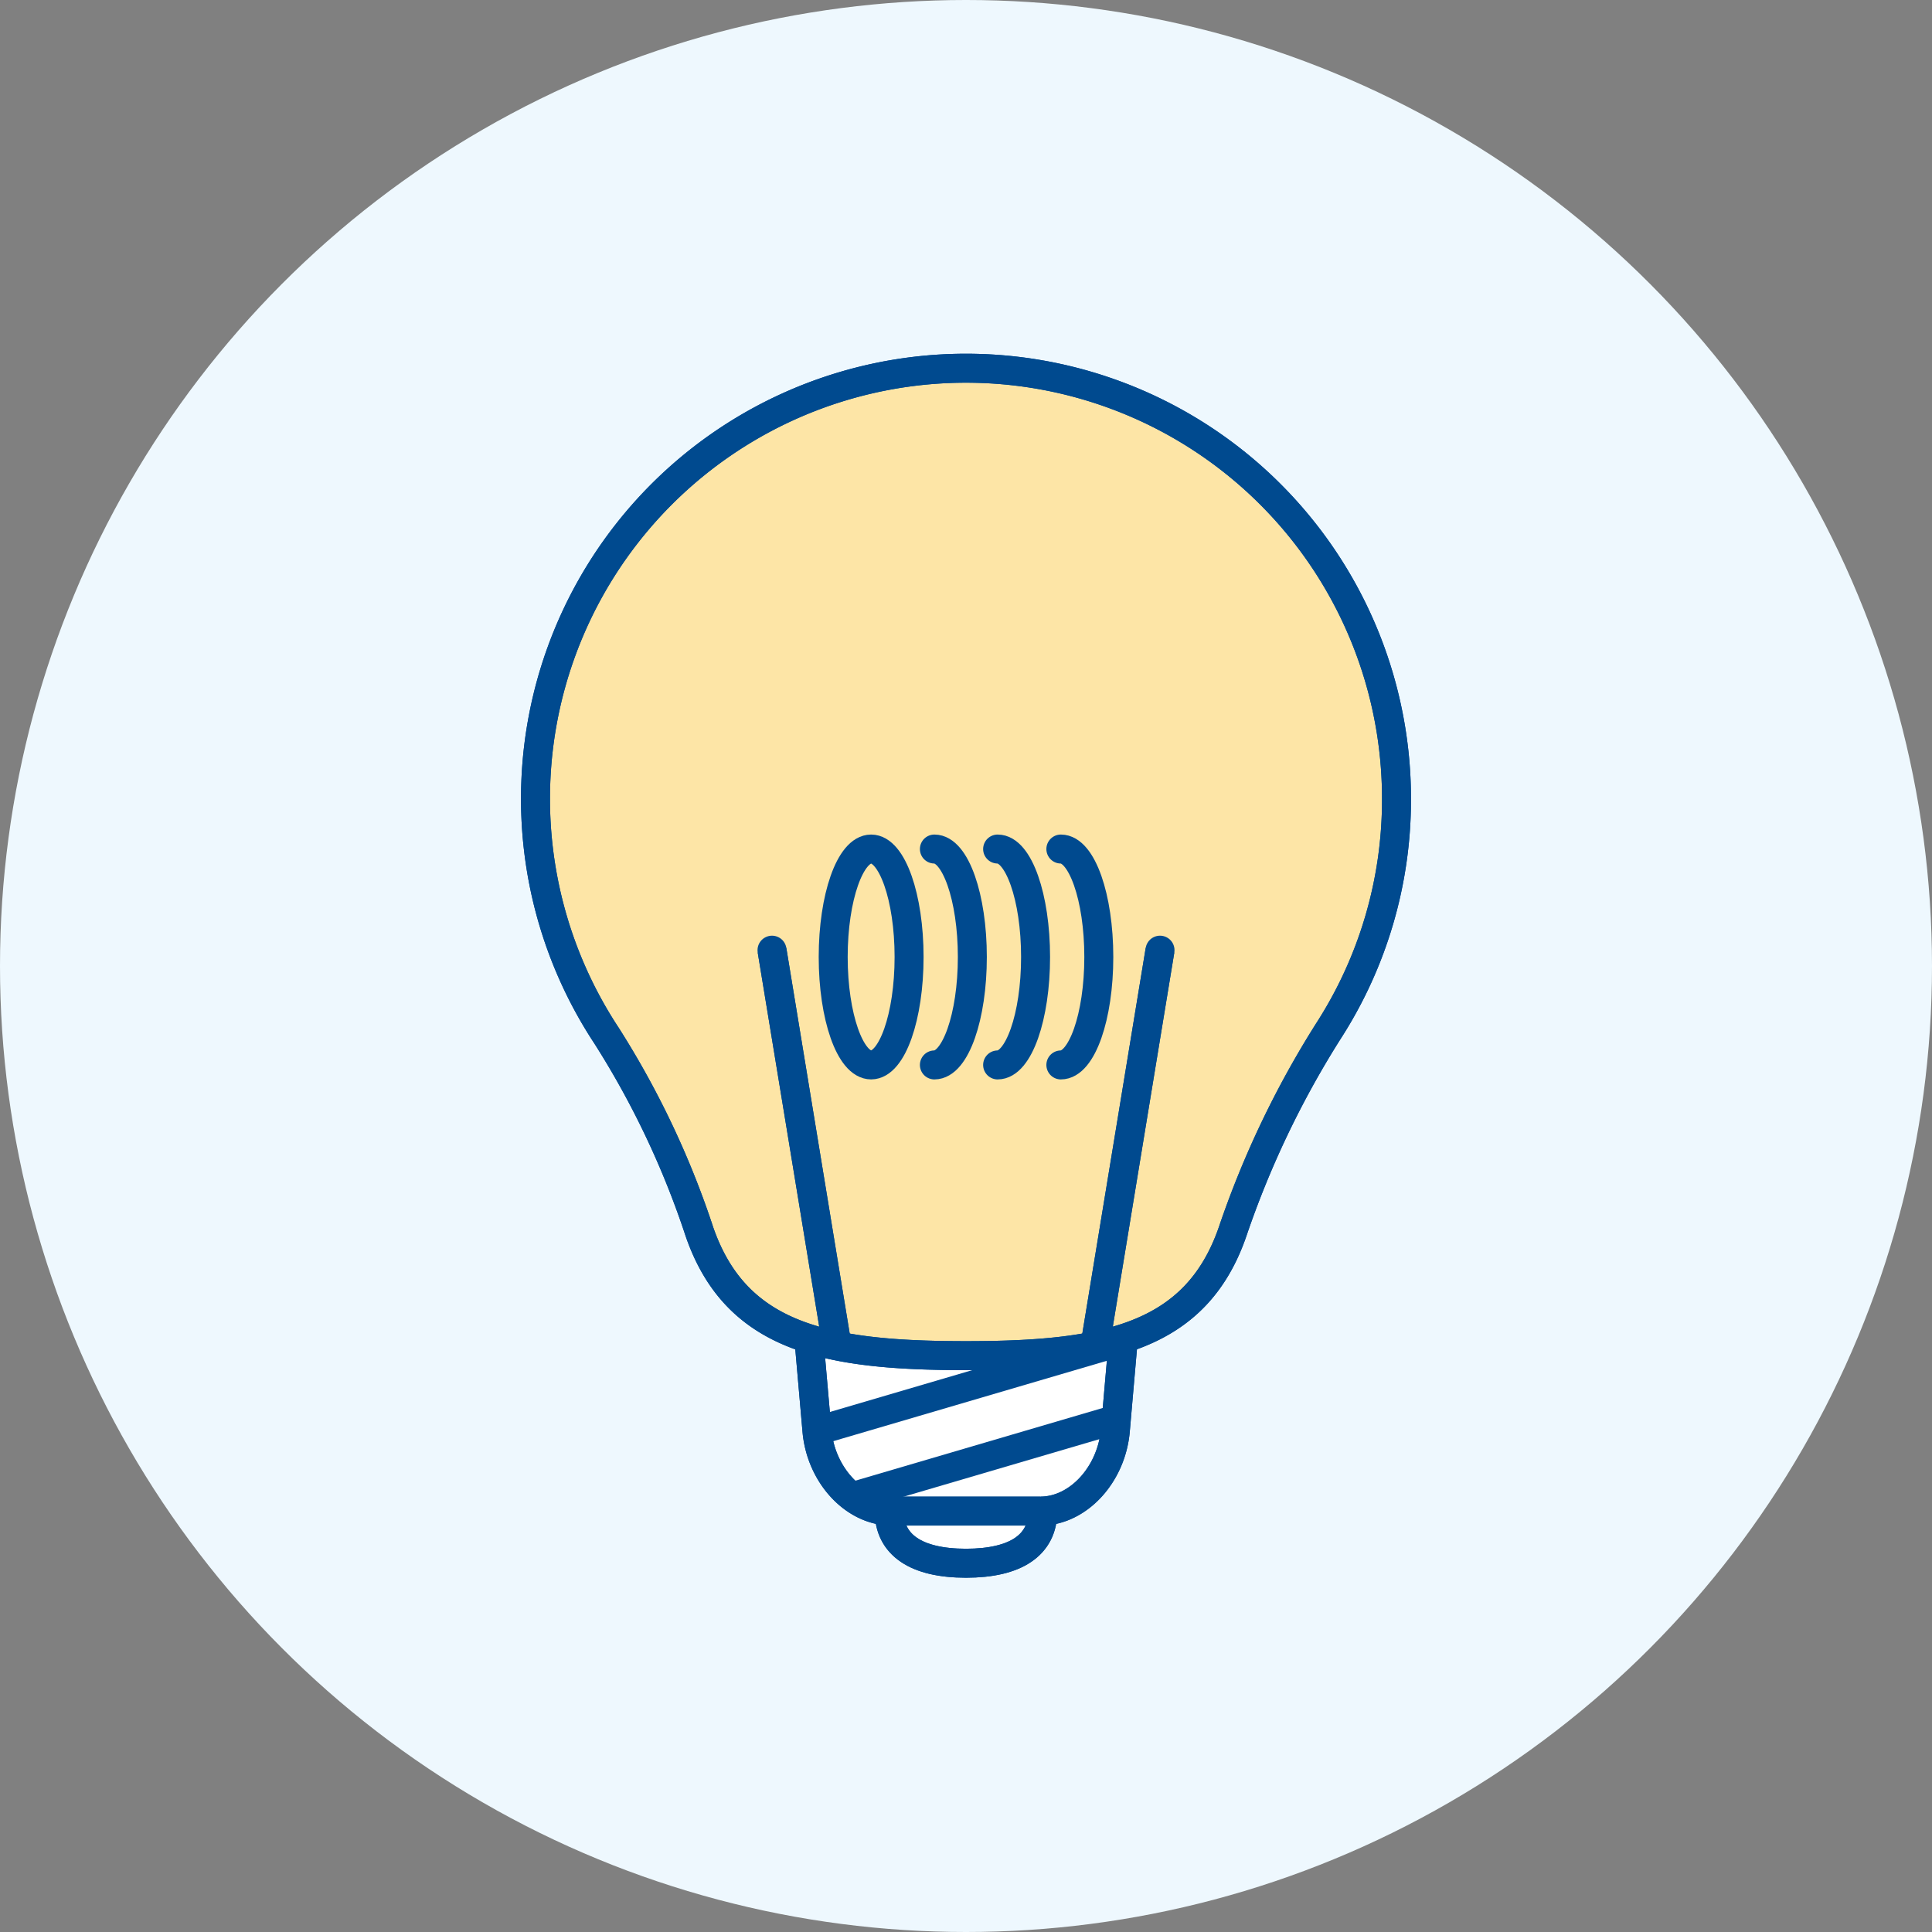 <svg xmlns="http://www.w3.org/2000/svg" width="100" height="100" viewBox="0 0 100 100">
    <rect x="0" y="0" width="100" height="100" fill="#808080" stroke="none"/>
    <defs>
        <clipPath id="s9dq5lwzsa">
            <path data-name="Rectangle 27417" style="stroke:#004a8f;stroke-width:1.5px;fill:none" d="M0 0h46.257v63.521H0z"/>
        </clipPath>
        <clipPath id="xsjtzayfyb">
            <path data-name="Path 52172" d="M25.364 62.566a3.781 3.781 0 0 0-3.866 4.16c.322 3.662.483 5.493.8 9.154.2 2.3 1.934 4.162 3.867 4.162h7.7c1.933 0 3.664-1.864 3.866-4.162l.8-9.154a3.782 3.782 0 0 0-3.866-4.16z" transform="translate(-21.481 -62.566)" style="stroke:#004a8f;stroke-width:1.5px;fill:none"/>
        </clipPath>
    </defs>
    <g data-name="Group 84724">
        <g data-name="Group 79203">
            <circle data-name="Ellipse 3436" cx="50" cy="50" r="50" style="fill:#eef8fe"/>
            <path data-name="Rectangle 27444" style="fill:none" d="M0 0h100v100H0z"/>
        </g>
        <g data-name="Group 77465">
            <g data-name="Group 77464" style="clip-path:url(#s9dq5lwzsa)" transform="translate(26.872 18.24)">
                <path data-name="Path 52168" d="M36.15 87.019c0 1.757-1.392 2.7-3.975 2.7s-3.976-.947-3.976-2.7 1.392-2.7 3.976-2.7 3.975.947 3.975 2.7" transform="translate(-9.046 -27.047)" style="fill:#fff;stroke:#004a8f;stroke-width:1.5px"/>
                <path data-name="Path 52169" d="M36.15 87.019c0 1.757-1.392 2.7-3.975 2.7s-3.976-.947-3.976-2.7 1.392-2.7 3.976-2.7 3.975.943 3.975 2.7z" transform="translate(-9.046 -27.047)" style="stroke-linecap:round;stroke-linejoin:round;stroke:#004a8f;stroke-width:1.5px;fill:none"/>
                <path data-name="Path 52170" d="M33.87 80.042h-7.7c-1.933 0-3.664-1.863-3.866-4.162l-.8-9.154a3.783 3.783 0 0 1 3.867-4.162h9.311a3.782 3.782 0 0 1 3.866 4.162c-.322 3.662-.482 5.493-.8 9.154-.2 2.3-1.933 4.162-3.867 4.162" transform="translate(-6.891 -20.069)" style="fill:#fff;stroke:#004a8f;stroke-width:1.5px"/>
                <path data-name="Path 52171" d="M33.87 80.042h-7.7c-1.933 0-3.664-1.863-3.866-4.162l-.8-9.154a3.783 3.783 0 0 1 3.867-4.162h9.311a3.782 3.782 0 0 1 3.866 4.162c-.322 3.662-.482 5.493-.8 9.154-.214 2.298-1.948 4.162-3.878 4.162z" transform="translate(-6.891 -20.069)" style="stroke-linecap:round;stroke-linejoin:round;stroke:#004a8f;stroke-width:1.5px;fill:none"/>
            </g>
        </g>
        <g data-name="Group 77467">
            <g data-name="Group 77466" style="clip-path:url(#xsjtzayfyb)" transform="translate(41.462 60.736)">
                <path data-name="Line 314" transform="translate(-3.308 7.138)" style="stroke-linecap:round;stroke-linejoin:round;stroke:#004a8f;stroke-width:1.5px;fill:none" d="M25.187 0 0 7.402"/>
                <path data-name="Line 315" transform="translate(-4.056 11.301)" style="stroke-linecap:round;stroke-linejoin:round;stroke:#004a8f;stroke-width:1.5px;fill:none" d="M25.187 0 0 7.402"/>
            </g>
        </g>
        <g data-name="Group 77469">
            <path data-name="Path 52173" d="M45.81 23.527a22.283 22.283 0 1 0-40.892 12.23 45.289 45.289 0 0 1 4.818 10.174c1.909 5.487 6.606 6.395 13.791 6.395s11.886-.911 13.793-6.4a48.624 48.624 0 0 1 4.966-10.4 22.09 22.09 0 0 0 3.524-12" transform="translate(26.473 17.842)" style="fill:#fde5a6;stroke:#004a8f;stroke-width:1.5px"/>
            <path data-name="Path 52174" d="M45.81 23.527a22.283 22.283 0 1 0-40.892 12.23 45.289 45.289 0 0 1 4.818 10.174c1.909 5.487 6.606 6.395 13.791 6.395s11.886-.911 13.793-6.4a48.624 48.624 0 0 1 4.966-10.4 22.09 22.09 0 0 0 3.524-11.999z" transform="translate(26.473 17.842)" style="stroke-linecap:round;stroke-linejoin:round;stroke:#004a8f;stroke-width:1.5px;fill:none"/>
            <path data-name="Line 316" transform="translate(39.959 49.181)" style="fill:#fff;stroke:#004a8f;stroke-width:1.5px" d="M3.334 20.283 0 0"/>
            <path data-name="Line 317" transform="translate(39.959 49.181)" style="stroke-linecap:round;stroke-linejoin:round;stroke:#004a8f;stroke-width:1.5px;fill:none" d="M3.334 20.283 0 0"/>
            <path data-name="Line 318" transform="translate(56.708 49.181)" style="fill:#fff;stroke:#004a8f;stroke-width:1.5px" d="M0 20.283 3.334 0"/>
            <path data-name="Line 319" transform="translate(56.708 49.181)" style="stroke-linecap:round;stroke-linejoin:round;stroke:#004a8f;stroke-width:1.5px;fill:none" d="M0 20.283 3.334 0"/>
            <path data-name="Path 52175" d="M27.859 43.434c0 3.086-.88 5.587-1.964 5.587s-1.964-2.5-1.964-5.587.88-5.587 1.964-5.587 1.964 2.502 1.964 5.587z" transform="translate(19.195 6.099)" style="stroke-linecap:round;stroke-linejoin:round;stroke:#004a8f;stroke-width:1.5px;fill:none"/>
            <path data-name="Path 52176" d="M31.642 37.847c1.085 0 1.964 2.5 1.964 5.588s-.879 5.587-1.964 5.587" transform="translate(16.722 6.099)" style="stroke-linecap:round;stroke-linejoin:round;stroke:#004a8f;stroke-width:1.5px;fill:none"/>
            <path data-name="Path 52177" d="M36.461 37.847c1.085 0 1.964 2.5 1.964 5.588s-.879 5.587-1.964 5.587" transform="translate(15.176 6.099)" style="stroke-linecap:round;stroke-linejoin:round;stroke:#004a8f;stroke-width:1.5px;fill:none"/>
            <path data-name="Path 52178" d="M41.28 37.847c1.085 0 1.964 2.5 1.964 5.588s-.879 5.587-1.964 5.587" transform="translate(13.63 6.099)" style="stroke-linecap:round;stroke-linejoin:round;stroke:#004a8f;stroke-width:1.5px;fill:none"/>
        </g>
        <path data-name="Rectangle 27442" style="fill:none" d="M0 0h100v100H0z"/>
    </g>
</svg>
